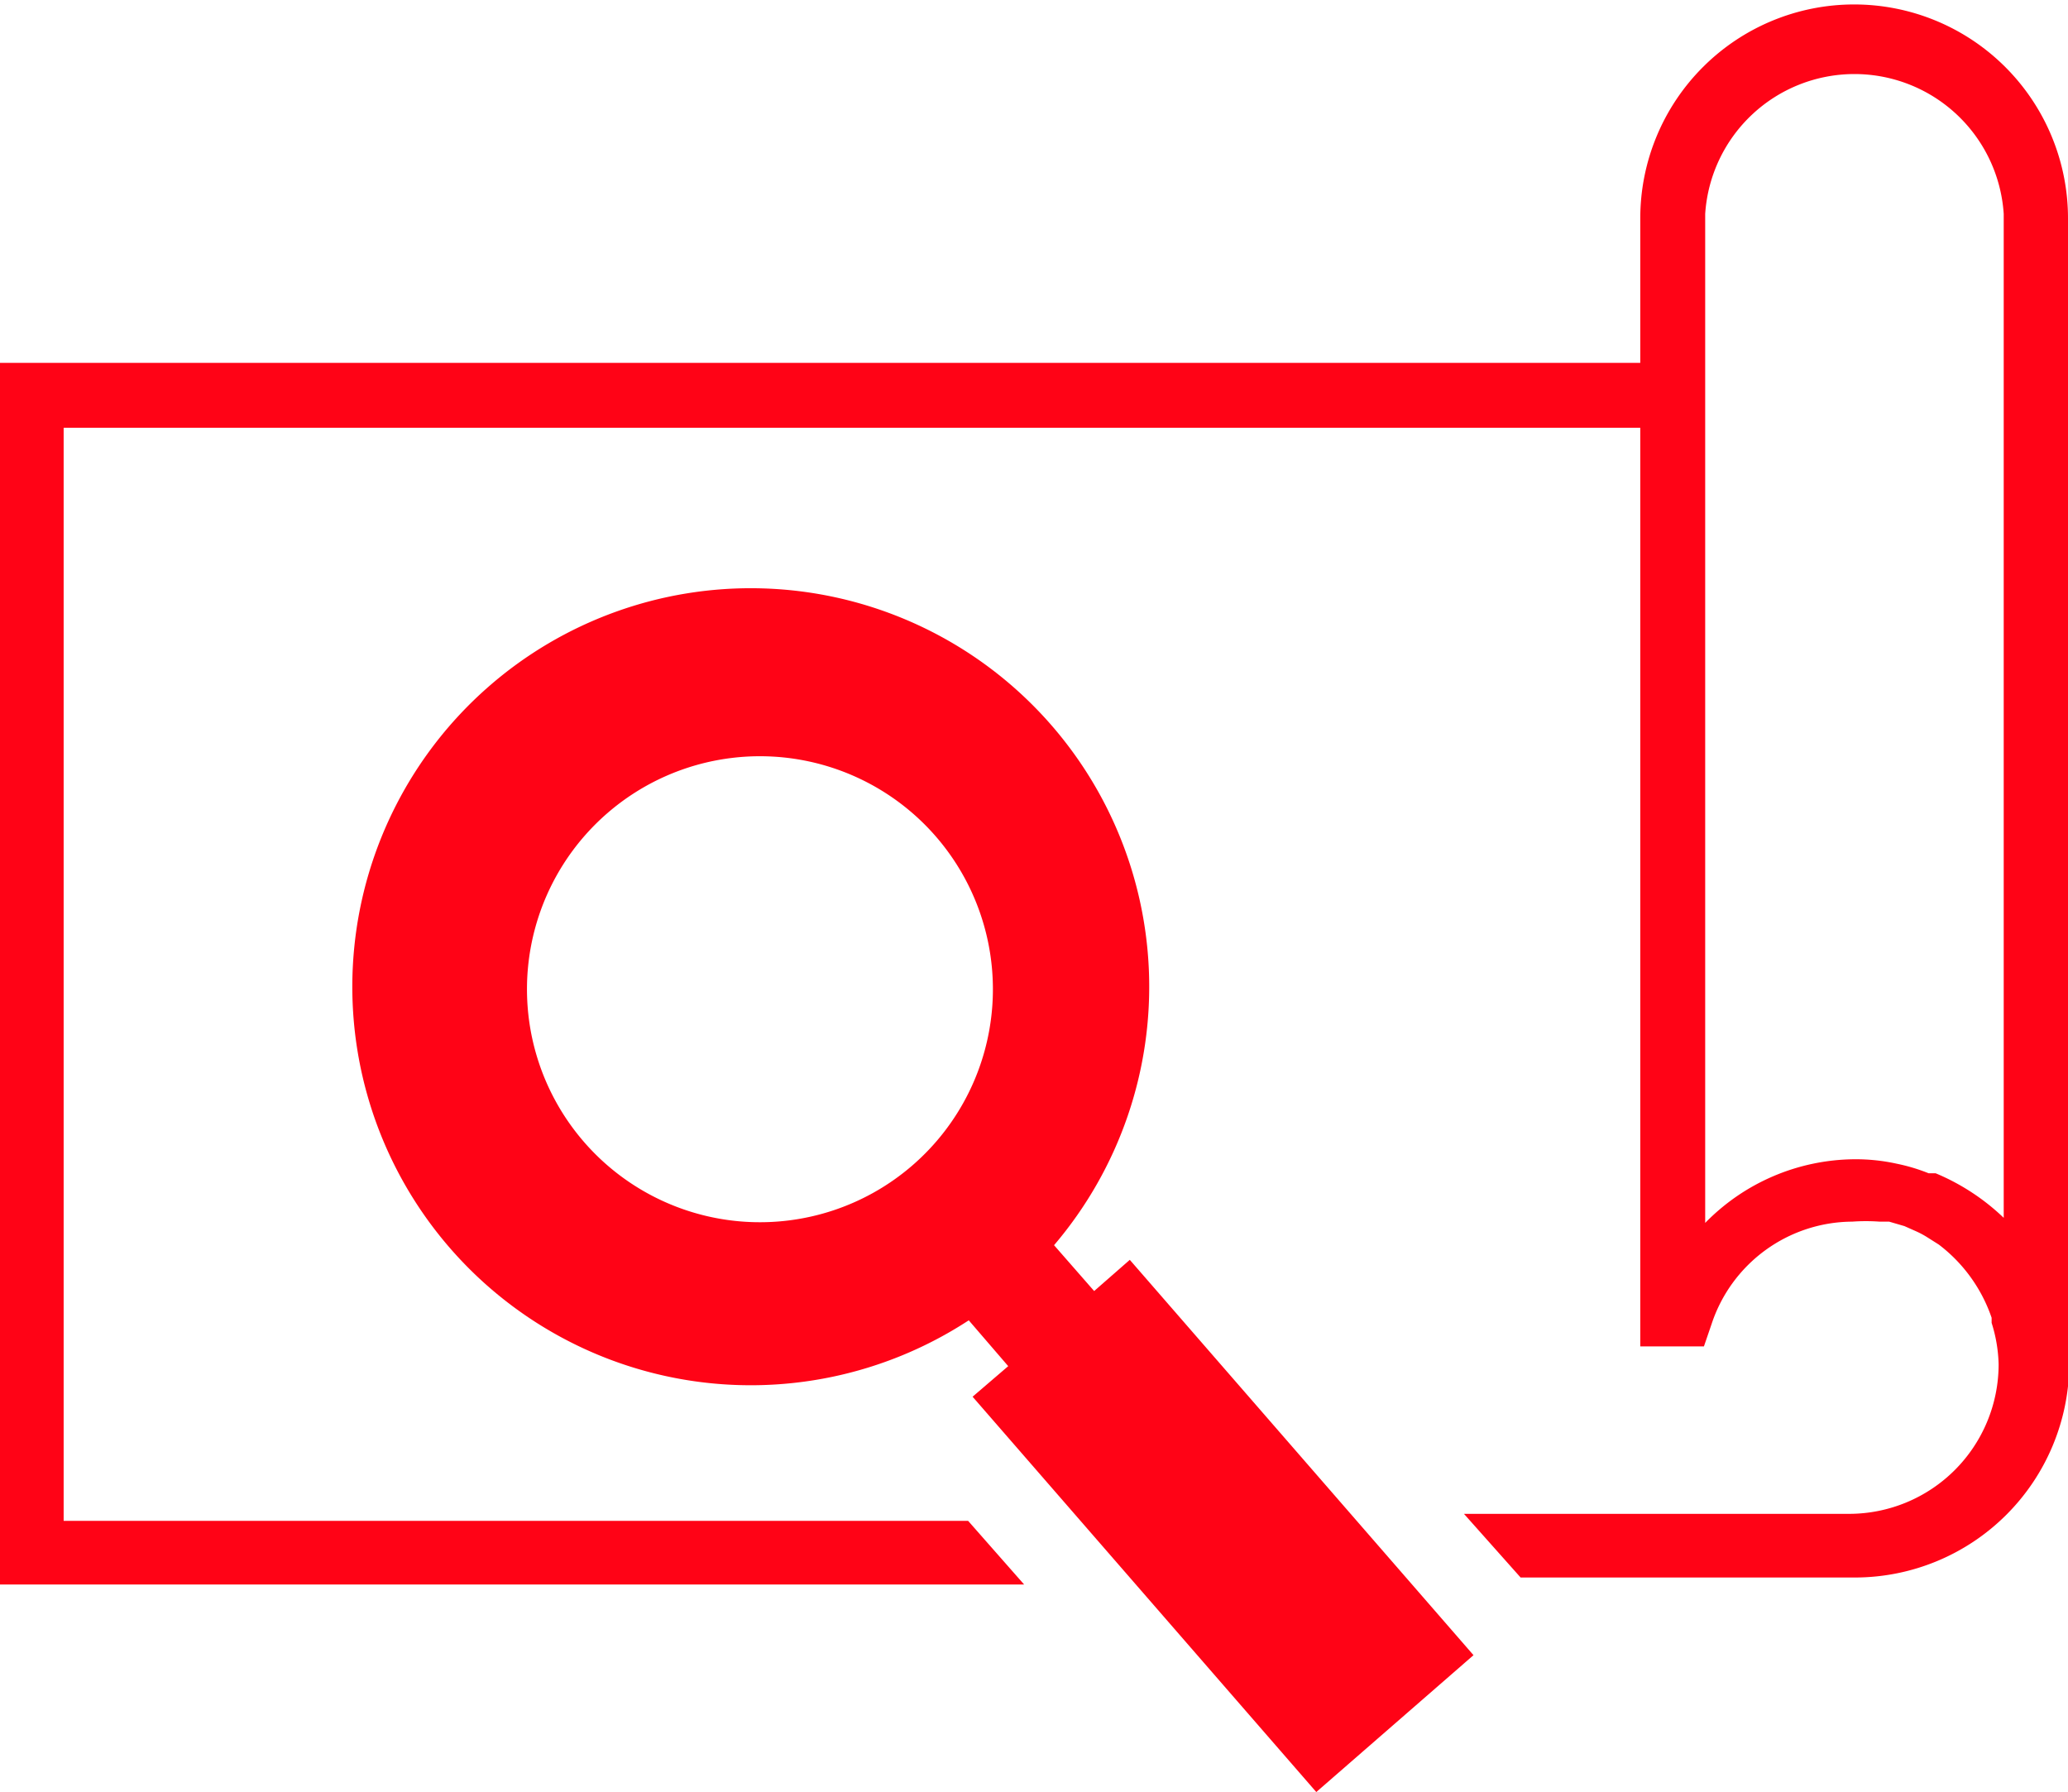 <svg xmlns="http://www.w3.org/2000/svg" viewBox="0 0 32.49 28.15"><defs><style>.cls-1{fill:#ff0316;}</style></defs><title>Asset 4</title><g id="Layer_2" data-name="Layer 2"><g id="Layer_1-2" data-name="Layer 1"><path class="cls-1" d="M26.79,19.14V3.36a2.35,2.35,0,0,1,4.69,0V19.13a3.48,3.48,0,0,0-1.07-.7l-.11,0a2.88,2.88,0,0,0-.5-.15,3,3,0,0,0-.67-.07,3.31,3.31,0,0,0-2.34,1m5.7-15.78a3.36,3.36,0,0,0-6.72,0V5.7H0V24.89H16.09l-.88-1H1V6.72H25.77V21.15h1l.12-.35a2.34,2.34,0,0,1,2.21-1.61,3,3,0,0,1,.43,0l.15,0,.24.07.18.08a1.4,1.4,0,0,1,.17.09l.19.12,0,0a2.43,2.43,0,0,1,.83,1.15l0,.08a2.33,2.33,0,0,1,.11.65,2.35,2.35,0,0,1-2.35,2.35H23l.89,1h5.26a3.37,3.37,0,0,0,3.36-3.36,2.45,2.45,0,0,0,0-.38h0Z"/><path class="cls-1" d="M11.68,19.19a3.66,3.66,0,1,1,3.91-3.39,3.66,3.66,0,0,1-3.91,3.39m6.07.6-.56.49-.63-.72a6.26,6.26,0,1,0-1.34,1.18l.62.72-.56.48,5.4,6.21L23.15,26Z"/></g></g></svg>